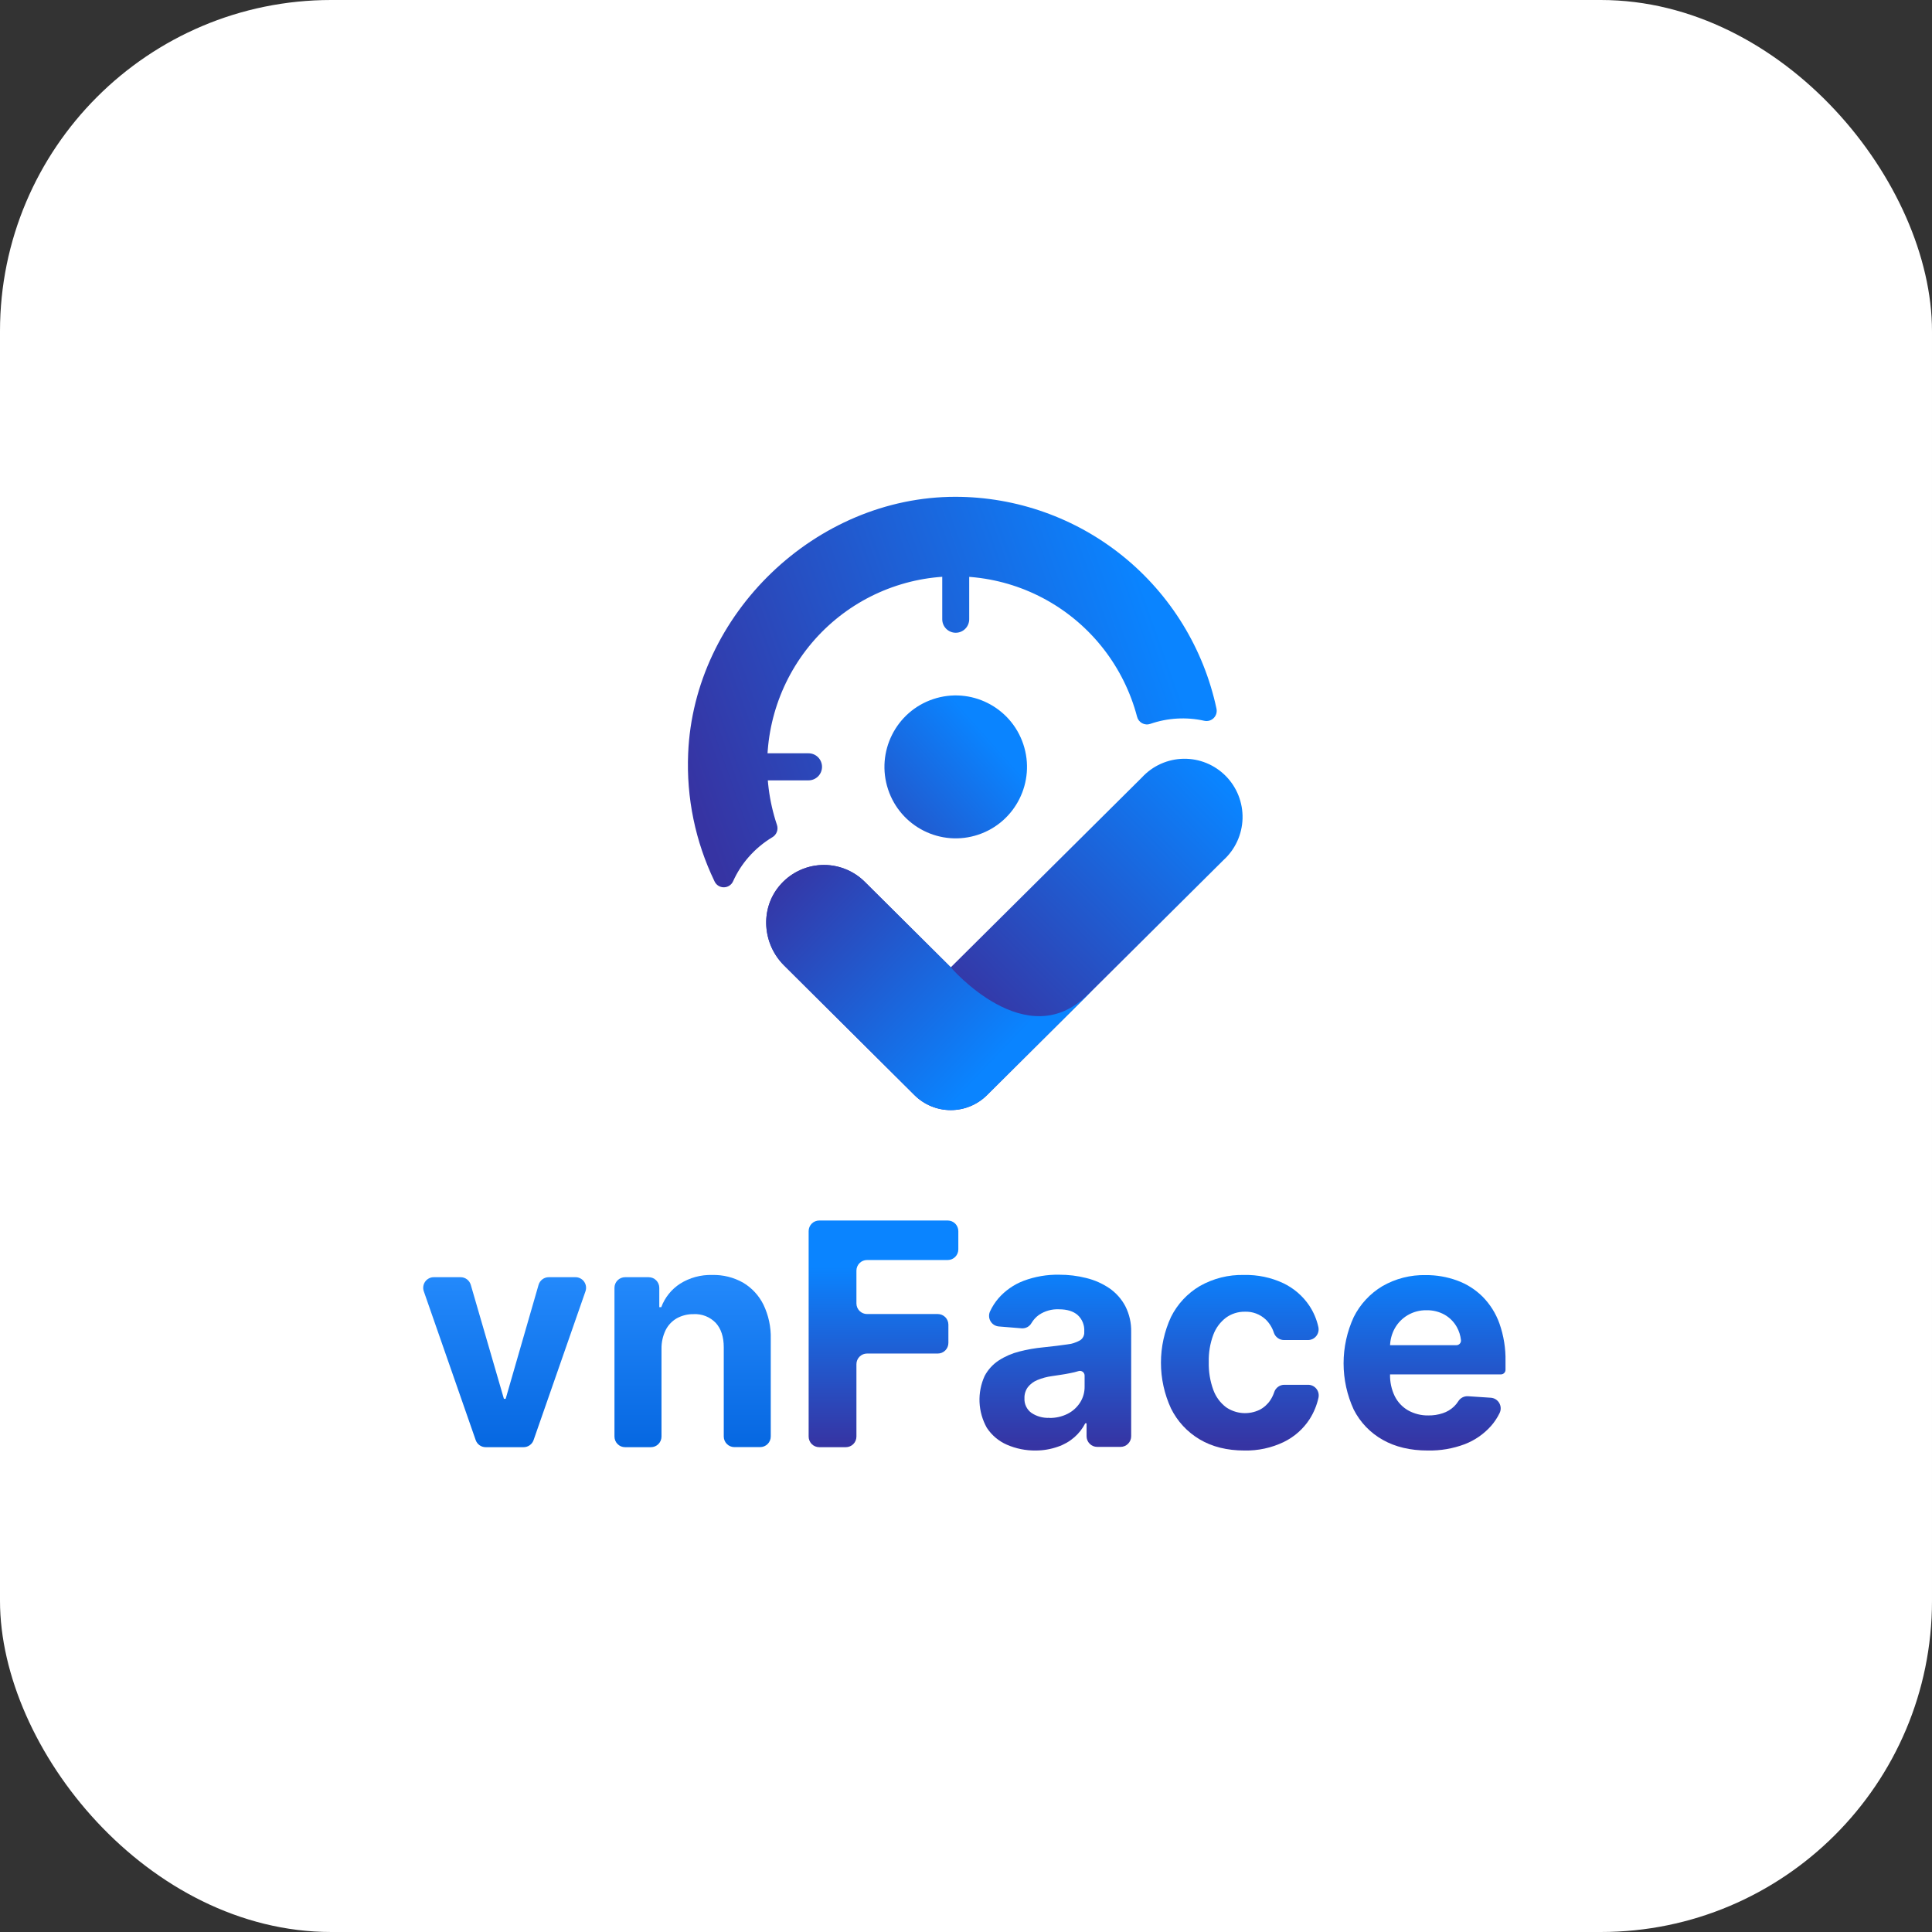 <svg width="105" height="105" viewBox="0 0 105 105" fill="none" xmlns="http://www.w3.org/2000/svg">
<rect x="0" y="0" width="105" height="105" fill="#333333" stroke="none"/>
<rect width="105" height="105" rx="18" fill="white"/>
<path d="M49.702 59.519L42.611 52.469C41.442 51.305 41.296 49.42 42.352 48.152C42.631 47.815 42.978 47.539 43.369 47.343C43.761 47.146 44.189 47.034 44.626 47.013C45.063 46.991 45.5 47.062 45.908 47.219C46.317 47.376 46.688 47.617 46.999 47.926L51.673 52.572L62.062 42.251C62.351 41.938 62.7 41.686 63.089 41.512C63.478 41.338 63.898 41.244 64.324 41.237C64.75 41.23 65.173 41.309 65.567 41.47C65.961 41.632 66.319 41.871 66.619 42.175C66.918 42.478 67.153 42.839 67.31 43.236C67.466 43.634 67.541 44.058 67.53 44.485C67.518 44.912 67.42 45.332 67.242 45.72C67.064 46.108 66.81 46.456 66.494 46.743L53.637 59.52C53.113 60.04 52.406 60.331 51.669 60.331C50.932 60.331 50.225 60.039 49.702 59.519Z" fill="url(#paint0_linear_3213_4390)"/>
<path d="M59.122 54.046C55.79 57.389 51.673 52.572 51.673 52.572L47.001 47.926C46.69 47.617 46.318 47.376 45.91 47.219C45.501 47.061 45.064 46.991 44.627 47.013C44.19 47.034 43.762 47.146 43.371 47.342C42.979 47.538 42.633 47.814 42.353 48.152C41.298 49.42 41.443 51.305 42.612 52.469L49.703 59.52C50.227 60.04 50.935 60.332 51.672 60.332C52.41 60.332 53.117 60.04 53.641 59.52L59.43 53.762C59.334 53.845 59.23 53.944 59.122 54.046Z" fill="url(#paint1_linear_3213_4390)"/>
<path d="M53.166 45.363C55.195 44.685 56.292 42.486 55.616 40.452C54.94 38.417 52.746 37.317 50.717 37.995C48.688 38.673 47.591 40.872 48.267 42.907C48.944 44.942 51.137 46.041 53.166 45.363Z" fill="url(#paint2_linear_3213_4390)"/>
<path d="M66.111 38.502C66.132 38.594 66.13 38.691 66.105 38.782C66.079 38.873 66.031 38.956 65.964 39.023C65.898 39.09 65.815 39.139 65.724 39.165C65.633 39.191 65.538 39.193 65.446 39.172C64.472 38.956 63.458 39.015 62.516 39.341C62.443 39.367 62.365 39.377 62.288 39.37C62.211 39.364 62.136 39.341 62.068 39.304C62.001 39.266 61.941 39.215 61.894 39.154C61.847 39.092 61.814 39.021 61.796 38.946C61.445 37.617 60.831 36.374 59.991 35.288C59.151 34.203 58.101 33.298 56.906 32.627C55.709 31.956 54.391 31.533 53.029 31.384C51.667 31.234 50.288 31.36 48.976 31.756C47.664 32.151 46.444 32.806 45.389 33.684C44.334 34.561 43.467 35.642 42.837 36.862C42.207 38.083 41.829 39.418 41.724 40.788C41.62 42.158 41.791 43.535 42.227 44.837C42.268 44.96 42.265 45.093 42.219 45.214C42.174 45.334 42.088 45.436 41.977 45.501C41.49 45.794 41.051 46.162 40.677 46.591C40.338 46.979 40.058 47.416 39.846 47.886C39.804 47.985 39.734 48.07 39.644 48.13C39.554 48.19 39.449 48.222 39.342 48.223C39.234 48.224 39.128 48.194 39.037 48.136C38.947 48.077 38.875 47.994 38.831 47.895C37.789 45.735 37.297 43.349 37.4 40.951C37.71 33.358 44.342 27 51.924 27C55.243 27.003 58.462 28.146 61.043 30.239C63.624 32.332 65.413 35.248 66.111 38.502Z" fill="url(#paint3_linear_3213_4390)"/>
<path d="M51.942 34.389C51.747 34.389 51.561 34.311 51.423 34.173C51.286 34.036 51.209 33.849 51.209 33.654V30.167C51.209 30.153 51.215 30.14 51.225 30.13C51.234 30.121 51.248 30.115 51.261 30.115H52.623C52.637 30.115 52.65 30.121 52.659 30.13C52.669 30.14 52.674 30.153 52.674 30.167V33.654C52.674 33.849 52.597 34.036 52.46 34.173C52.322 34.311 52.136 34.389 51.942 34.389Z" fill="url(#paint4_linear_3213_4390)"/>
<path d="M44.675 41.676C44.675 41.871 44.598 42.058 44.46 42.196C44.323 42.333 44.136 42.411 43.942 42.411H40.464C40.457 42.411 40.45 42.409 40.444 42.407C40.438 42.404 40.432 42.4 40.427 42.395C40.422 42.39 40.419 42.384 40.416 42.378C40.414 42.372 40.412 42.365 40.413 42.358V40.993C40.412 40.986 40.414 40.979 40.416 40.973C40.419 40.966 40.422 40.96 40.427 40.956C40.432 40.951 40.438 40.947 40.444 40.944C40.45 40.941 40.457 40.94 40.464 40.94H43.942C44.038 40.94 44.134 40.959 44.223 40.996C44.312 41.033 44.393 41.087 44.461 41.156C44.529 41.224 44.583 41.305 44.619 41.394C44.656 41.484 44.675 41.579 44.675 41.676Z" fill="url(#paint5_linear_3213_4390)"/>
<path d="M31.819 70.181L29 78.264C28.961 78.377 28.888 78.475 28.79 78.544C28.693 78.614 28.576 78.651 28.457 78.651H26.395C26.275 78.651 26.159 78.614 26.061 78.544C25.964 78.475 25.891 78.377 25.852 78.264L23.033 70.181C23.002 70.094 22.993 70.001 23.006 69.909C23.018 69.818 23.053 69.731 23.106 69.656C23.159 69.58 23.23 69.519 23.311 69.477C23.393 69.434 23.484 69.412 23.576 69.413H25.032C25.157 69.412 25.278 69.453 25.378 69.528C25.478 69.603 25.551 69.709 25.586 69.829L27.386 76.022H27.482L29.27 69.829C29.305 69.709 29.378 69.603 29.478 69.528C29.578 69.453 29.699 69.412 29.824 69.413H31.276C31.368 69.412 31.459 69.434 31.54 69.477C31.622 69.519 31.693 69.58 31.746 69.656C31.799 69.731 31.833 69.818 31.846 69.909C31.859 70.001 31.849 70.094 31.819 70.181Z" fill="url(#paint6_linear_3213_4390)"/>
<path d="M35.951 73.31V78.074C35.951 78.15 35.936 78.225 35.907 78.295C35.878 78.365 35.836 78.429 35.782 78.482C35.729 78.536 35.665 78.579 35.595 78.608C35.525 78.636 35.45 78.651 35.375 78.651H33.972C33.896 78.651 33.821 78.636 33.751 78.608C33.681 78.579 33.618 78.536 33.564 78.482C33.511 78.429 33.468 78.365 33.439 78.295C33.41 78.225 33.395 78.15 33.395 78.074V69.991C33.395 69.837 33.456 69.69 33.564 69.582C33.672 69.474 33.819 69.413 33.972 69.413H35.254C35.407 69.413 35.554 69.474 35.662 69.582C35.77 69.69 35.831 69.837 35.831 69.991V71.042H35.938C36.134 70.516 36.494 70.068 36.965 69.764C37.487 69.437 38.095 69.273 38.71 69.292C39.296 69.277 39.874 69.421 40.385 69.709C40.862 69.993 41.248 70.409 41.493 70.909C41.77 71.487 41.906 72.123 41.889 72.764V78.07C41.889 78.223 41.829 78.37 41.721 78.478C41.612 78.586 41.466 78.647 41.313 78.647H39.911C39.758 78.647 39.612 78.586 39.504 78.478C39.396 78.37 39.335 78.223 39.335 78.07V73.225C39.335 72.659 39.191 72.217 38.903 71.899C38.748 71.737 38.56 71.611 38.352 71.528C38.143 71.446 37.92 71.409 37.696 71.421C37.379 71.415 37.066 71.492 36.788 71.643C36.524 71.794 36.311 72.019 36.175 72.29C36.022 72.608 35.945 72.957 35.951 73.31Z" fill="url(#paint7_linear_3213_4390)"/>
<path d="M43.948 78.073V66.91C43.948 66.757 44.008 66.61 44.116 66.501C44.224 66.393 44.371 66.332 44.524 66.332H51.507C51.659 66.332 51.806 66.393 51.914 66.501C52.022 66.61 52.083 66.757 52.083 66.91V67.901C52.083 68.055 52.022 68.202 51.914 68.31C51.806 68.418 51.659 68.479 51.507 68.479H47.121C46.968 68.479 46.822 68.54 46.714 68.648C46.606 68.757 46.545 68.904 46.545 69.057V70.838C46.545 70.913 46.56 70.989 46.589 71.059C46.618 71.129 46.66 71.192 46.714 71.246C46.767 71.3 46.831 71.342 46.901 71.371C46.971 71.4 47.045 71.415 47.121 71.415H50.966C51.119 71.415 51.266 71.476 51.374 71.584C51.482 71.693 51.543 71.84 51.543 71.993V72.985C51.543 73.061 51.528 73.136 51.499 73.206C51.47 73.276 51.427 73.34 51.374 73.393C51.32 73.447 51.257 73.489 51.187 73.518C51.117 73.547 51.042 73.562 50.966 73.562H47.121C46.968 73.562 46.822 73.623 46.714 73.732C46.606 73.84 46.545 73.987 46.545 74.14V78.073C46.545 78.149 46.53 78.224 46.502 78.294C46.473 78.365 46.43 78.428 46.377 78.482C46.324 78.535 46.26 78.578 46.19 78.607C46.12 78.636 46.046 78.651 45.97 78.651H44.524C44.448 78.651 44.373 78.636 44.303 78.607C44.233 78.578 44.17 78.536 44.116 78.482C44.063 78.428 44.02 78.365 43.992 78.294C43.962 78.224 43.948 78.149 43.948 78.073Z" fill="url(#paint8_linear_3213_4390)"/>
<path d="M56.295 78.832C55.754 78.84 55.217 78.732 54.72 78.516C54.276 78.322 53.897 78.002 53.631 77.596C53.392 77.169 53.256 76.691 53.235 76.201C53.215 75.711 53.31 75.223 53.514 74.778C53.695 74.437 53.96 74.147 54.282 73.936C54.623 73.716 54.998 73.553 55.391 73.454C55.819 73.343 56.255 73.267 56.696 73.225C57.231 73.169 57.663 73.117 57.991 73.067C58.242 73.043 58.486 72.965 58.705 72.84C58.778 72.792 58.836 72.725 58.875 72.647C58.914 72.57 58.932 72.483 58.927 72.396V72.36C58.938 72.194 58.911 72.029 58.849 71.875C58.788 71.721 58.693 71.583 58.571 71.471C58.333 71.263 57.996 71.158 57.56 71.158C57.171 71.138 56.786 71.245 56.463 71.463C56.3 71.58 56.164 71.729 56.061 71.901C56.009 71.995 55.931 72.071 55.838 72.123C55.744 72.174 55.638 72.198 55.532 72.192L54.285 72.09C54.191 72.083 54.1 72.052 54.021 72.002C53.941 71.951 53.875 71.881 53.829 71.799C53.782 71.717 53.756 71.624 53.754 71.53C53.751 71.436 53.771 71.342 53.813 71.257C53.931 71.006 54.082 70.773 54.262 70.562C54.632 70.138 55.101 69.812 55.626 69.611C56.246 69.378 56.904 69.265 57.565 69.278C58.062 69.276 58.556 69.336 59.038 69.458C59.486 69.567 59.911 69.755 60.293 70.014C60.655 70.263 60.952 70.597 61.158 70.986C61.381 71.424 61.49 71.911 61.477 72.403V78.057C61.477 78.21 61.416 78.357 61.308 78.465C61.2 78.574 61.054 78.635 60.901 78.635H59.629C59.554 78.635 59.479 78.62 59.409 78.591C59.339 78.561 59.275 78.519 59.222 78.465C59.168 78.412 59.126 78.348 59.097 78.278C59.068 78.208 59.053 78.133 59.053 78.057V77.354H58.981C58.833 77.643 58.632 77.901 58.387 78.114C58.125 78.341 57.822 78.515 57.493 78.626C57.108 78.762 56.703 78.831 56.295 78.832ZM57.026 77.062C57.372 77.069 57.714 76.992 58.023 76.837C58.299 76.698 58.532 76.487 58.7 76.226C58.866 75.966 58.951 75.663 58.946 75.354V74.758C58.946 74.719 58.937 74.68 58.919 74.644C58.901 74.609 58.876 74.578 58.844 74.554C58.812 74.531 58.775 74.515 58.736 74.508C58.697 74.501 58.657 74.504 58.62 74.515C58.467 74.562 58.311 74.6 58.154 74.629C57.982 74.664 57.81 74.694 57.639 74.719L57.171 74.789C56.901 74.825 56.637 74.896 56.385 75C56.18 75.081 56 75.215 55.863 75.387C55.735 75.562 55.669 75.775 55.677 75.992C55.669 76.146 55.699 76.3 55.766 76.439C55.832 76.579 55.933 76.699 56.058 76.789C56.344 76.979 56.684 77.073 57.026 77.057V77.062Z" fill="url(#paint9_linear_3213_4390)"/>
<path d="M67.633 78.832C66.689 78.832 65.878 78.63 65.201 78.228C64.529 77.831 63.987 77.246 63.641 76.546C63.281 75.767 63.095 74.919 63.095 74.06C63.095 73.202 63.281 72.354 63.641 71.575C63.99 70.876 64.532 70.293 65.203 69.896C65.938 69.478 66.772 69.269 67.616 69.292C68.344 69.275 69.066 69.425 69.727 69.731C70.308 70.004 70.804 70.43 71.161 70.964C71.394 71.316 71.56 71.709 71.65 72.122C71.669 72.207 71.668 72.295 71.649 72.379C71.629 72.464 71.591 72.543 71.537 72.611C71.483 72.679 71.414 72.734 71.336 72.772C71.258 72.809 71.173 72.829 71.086 72.829H69.784C69.661 72.829 69.541 72.79 69.442 72.717C69.342 72.644 69.268 72.542 69.23 72.425C69.143 72.155 68.992 71.911 68.79 71.713C68.638 71.57 68.459 71.459 68.263 71.386C68.068 71.313 67.861 71.28 67.652 71.289C67.287 71.284 66.93 71.396 66.633 71.61C66.318 71.849 66.077 72.173 65.94 72.544C65.764 73.019 65.681 73.524 65.694 74.03C65.682 74.543 65.765 75.054 65.94 75.536C66.076 75.911 66.316 76.239 66.633 76.48C66.898 76.662 67.207 76.771 67.527 76.796C67.848 76.82 68.169 76.759 68.459 76.619C68.695 76.497 68.895 76.316 69.042 76.093C69.132 75.956 69.203 75.807 69.254 75.651C69.293 75.536 69.368 75.436 69.468 75.366C69.567 75.296 69.686 75.258 69.808 75.26H71.092C71.178 75.26 71.264 75.279 71.342 75.317C71.42 75.354 71.489 75.409 71.543 75.477C71.597 75.544 71.635 75.623 71.655 75.708C71.674 75.793 71.674 75.88 71.656 75.965C71.565 76.375 71.404 76.766 71.179 77.121C70.832 77.659 70.343 78.092 69.766 78.371C69.101 78.69 68.37 78.848 67.633 78.832Z" fill="url(#paint10_linear_3213_4390)"/>
<path d="M77.592 78.832C76.645 78.832 75.83 78.638 75.147 78.251C74.472 77.872 73.924 77.301 73.573 76.61C73.209 75.821 73.021 74.963 73.021 74.094C73.021 73.225 73.209 72.367 73.573 71.578C73.922 70.881 74.462 70.299 75.129 69.9C75.845 69.488 76.659 69.28 77.484 69.299C78.064 69.294 78.64 69.393 79.185 69.591C79.705 69.778 80.177 70.077 80.57 70.465C80.981 70.88 81.296 71.38 81.492 71.931C81.724 72.592 81.836 73.29 81.821 73.99V74.445C81.822 74.477 81.815 74.51 81.803 74.54C81.79 74.57 81.772 74.598 81.749 74.621C81.726 74.644 81.699 74.663 81.669 74.675C81.638 74.688 81.606 74.695 81.573 74.695H74.289C74.256 74.695 74.224 74.688 74.194 74.675C74.163 74.663 74.136 74.644 74.113 74.621C74.09 74.598 74.072 74.57 74.059 74.54C74.047 74.51 74.041 74.477 74.041 74.445V73.356C74.041 73.29 74.067 73.227 74.113 73.18C74.16 73.133 74.223 73.107 74.289 73.107H79.152C79.187 73.107 79.222 73.1 79.254 73.086C79.286 73.072 79.315 73.05 79.339 73.024C79.362 72.998 79.38 72.967 79.39 72.933C79.401 72.9 79.404 72.864 79.4 72.829C79.373 72.581 79.297 72.341 79.176 72.124C79.02 71.844 78.791 71.612 78.513 71.453C78.214 71.286 77.876 71.202 77.533 71.209C77.172 71.201 76.816 71.294 76.504 71.477C76.212 71.649 75.97 71.896 75.804 72.192C75.635 72.496 75.546 72.839 75.546 73.188V74.693C75.536 75.103 75.623 75.51 75.801 75.879C75.962 76.201 76.213 76.469 76.524 76.649C76.863 76.838 77.245 76.934 77.632 76.926C77.897 76.929 78.161 76.889 78.412 76.805C78.639 76.731 78.846 76.608 79.019 76.444C79.108 76.359 79.186 76.264 79.252 76.16C79.307 76.07 79.386 75.996 79.48 75.947C79.573 75.898 79.678 75.876 79.784 75.882L81.021 75.964C81.115 75.97 81.207 76 81.287 76.05C81.368 76.101 81.435 76.17 81.482 76.252C81.529 76.335 81.556 76.427 81.559 76.522C81.562 76.618 81.542 76.712 81.5 76.797C81.376 77.052 81.219 77.289 81.032 77.501C80.641 77.94 80.151 78.278 79.604 78.489C78.961 78.731 78.278 78.847 77.592 78.832Z" fill="url(#paint11_linear_3213_4390)"/>
<defs>
<linearGradient id="paint0_linear_3213_4390" x1="49.602" y1="52.237" x2="62.966" y2="39.096" gradientUnits="userSpaceOnUse">
<stop stop-color="#3634A3"/>
<stop offset="1" stop-color="#0A84FF"/>
</linearGradient>
<linearGradient id="paint1_linear_3213_4390" x1="43.495" y1="46.024" x2="54.828" y2="56.832" gradientUnits="userSpaceOnUse">
<stop stop-color="#3634A3"/>
<stop offset="1" stop-color="#0A84FF"/>
</linearGradient>
<linearGradient id="paint2_linear_3213_4390" x1="44.675" y1="48.343" x2="53.822" y2="40.186" gradientUnits="userSpaceOnUse">
<stop stop-color="#3634A3"/>
<stop offset="1" stop-color="#0A84FF"/>
</linearGradient>
<linearGradient id="paint3_linear_3213_4390" x1="36.75" y1="40.523" x2="62.016" y2="31.568" gradientUnits="userSpaceOnUse">
<stop stop-color="#3634A3"/>
<stop offset="1" stop-color="#0A84FF"/>
</linearGradient>
<linearGradient id="paint4_linear_3213_4390" x1="35.819" y1="37.897" x2="61.085" y2="28.942" gradientUnits="userSpaceOnUse">
<stop stop-color="#3634A3"/>
<stop offset="1" stop-color="#0A84FF"/>
</linearGradient>
<linearGradient id="paint5_linear_3213_4390" x1="37.731" y1="43.29" x2="62.996" y2="34.335" gradientUnits="userSpaceOnUse">
<stop stop-color="#3634A3"/>
<stop offset="1" stop-color="#0A84FF"/>
</linearGradient>
<linearGradient id="paint6_linear_3213_4390" x1="27.425" y1="68.093" x2="27.425" y2="78.648" gradientUnits="userSpaceOnUse">
<stop stop-color="#278EFF"/>
<stop offset="1" stop-color="#0667E1"/>
</linearGradient>
<linearGradient id="paint7_linear_3213_4390" x1="37.642" y1="68.093" x2="37.642" y2="78.649" gradientUnits="userSpaceOnUse">
<stop stop-color="#278EFF"/>
<stop offset="1" stop-color="#0667E1"/>
</linearGradient>
<linearGradient id="paint8_linear_3213_4390" x1="48.016" y1="78.532" x2="48.016" y2="68.847" gradientUnits="userSpaceOnUse">
<stop stop-color="#3634A3"/>
<stop offset="1" stop-color="#0A84FF"/>
</linearGradient>
<linearGradient id="paint9_linear_3213_4390" x1="57.359" y1="78.532" x2="57.359" y2="68.847" gradientUnits="userSpaceOnUse">
<stop stop-color="#3634A3"/>
<stop offset="1" stop-color="#0A84FF"/>
</linearGradient>
<linearGradient id="paint10_linear_3213_4390" x1="67.384" y1="78.532" x2="67.384" y2="68.847" gradientUnits="userSpaceOnUse">
<stop stop-color="#3634A3"/>
<stop offset="1" stop-color="#0A84FF"/>
</linearGradient>
<linearGradient id="paint11_linear_3213_4390" x1="77.421" y1="78.532" x2="77.421" y2="68.847" gradientUnits="userSpaceOnUse">
<stop stop-color="#3634A3"/>
<stop offset="1" stop-color="#0A84FF"/>
</linearGradient>
</defs>
</svg>
